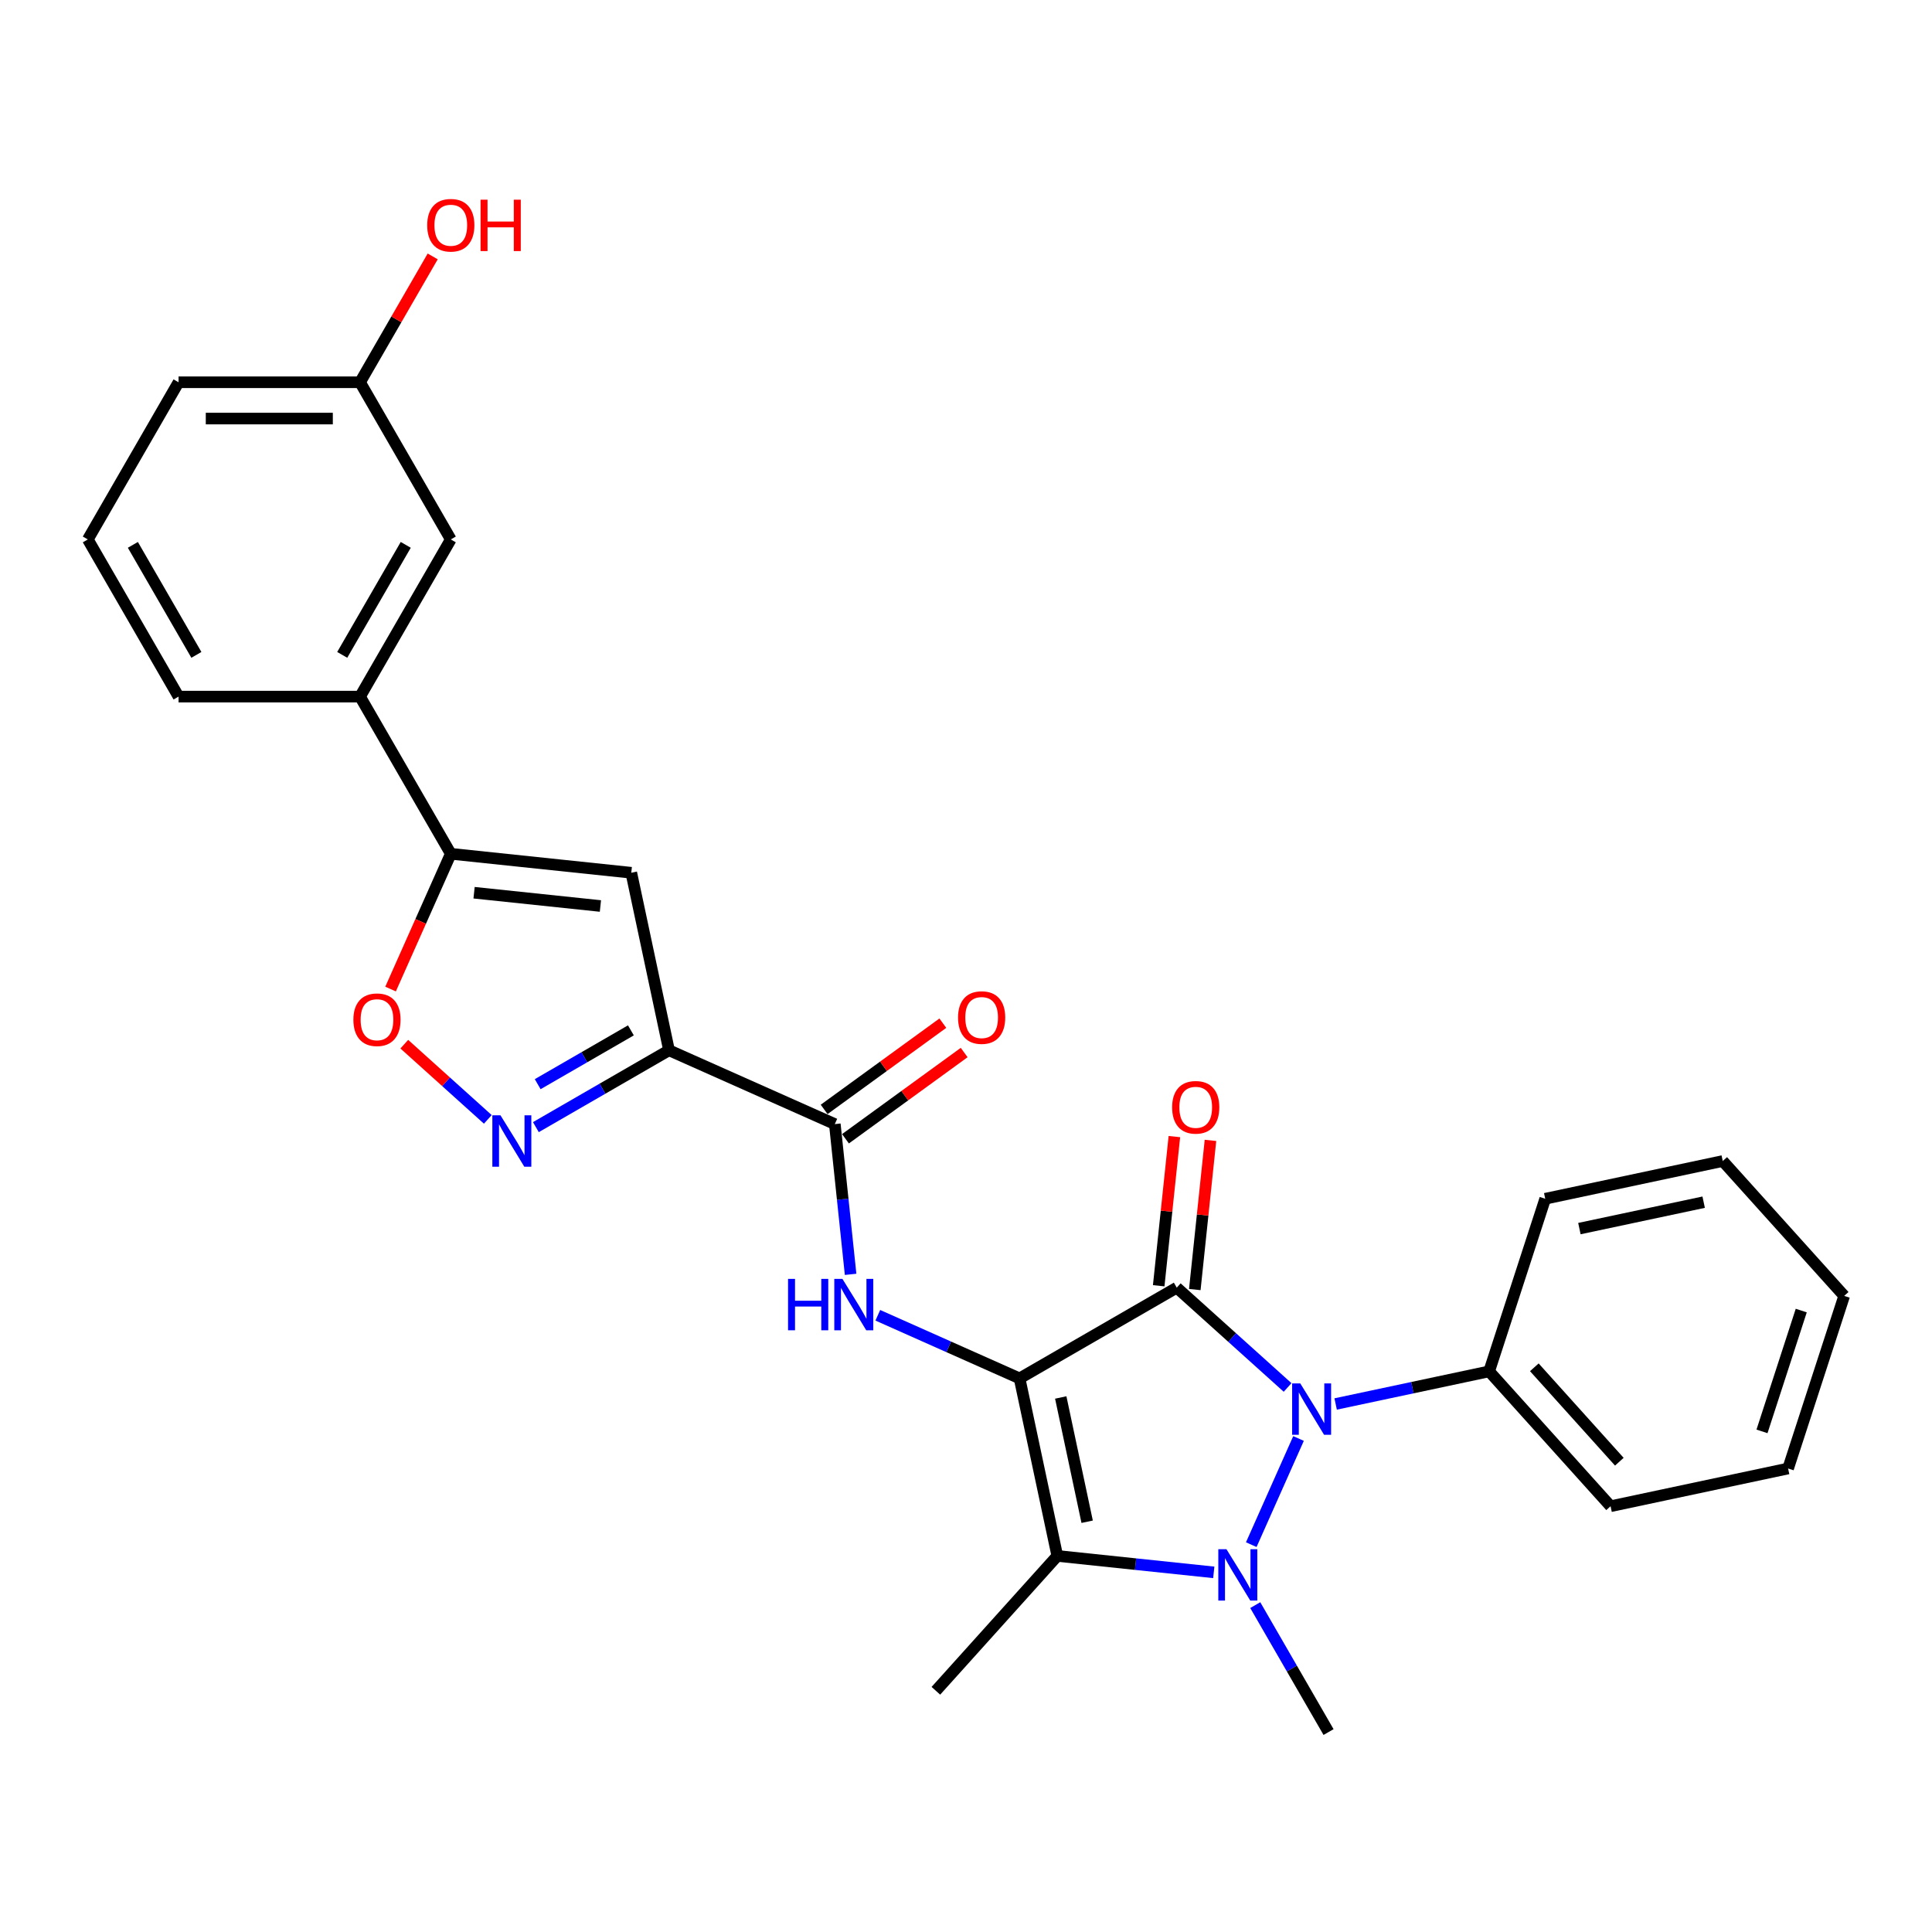 <?xml version='1.0' encoding='iso-8859-1'?>
<svg version='1.1' baseProfile='full'
              xmlns='http://www.w3.org/2000/svg'
                      xmlns:rdkit='http://www.rdkit.org/xml'
                      xmlns:xlink='http://www.w3.org/1999/xlink'
                  xml:space='preserve'
width='1000px' height='1000px' viewBox='0 0 1000 1000'>
<!-- END OF HEADER -->
<rect style='opacity:1.0;fill:#FFFFFF;stroke:none' width='1000' height='1000' x='0' y='0'> </rect>
<path class='bond-0' d='M 527.732,713.456 L 609.084,666.487' style='fill:none;fill-rule:evenodd;stroke:#000000;stroke-width:6px;stroke-linecap:butt;stroke-linejoin:miter;stroke-opacity:1' />
<path class='bond-3' d='M 527.732,713.456 L 547.263,805.34' style='fill:none;fill-rule:evenodd;stroke:#000000;stroke-width:6px;stroke-linecap:butt;stroke-linejoin:miter;stroke-opacity:1' />
<path class='bond-3' d='M 549.039,723.332 L 562.71,787.651' style='fill:none;fill-rule:evenodd;stroke:#000000;stroke-width:6px;stroke-linecap:butt;stroke-linejoin:miter;stroke-opacity:1' />
<path class='bond-5' d='M 527.732,713.456 L 491.043,697.121' style='fill:none;fill-rule:evenodd;stroke:#000000;stroke-width:6px;stroke-linecap:butt;stroke-linejoin:miter;stroke-opacity:1' />
<path class='bond-5' d='M 491.043,697.121 L 454.354,680.785' style='fill:none;fill-rule:evenodd;stroke:#0000FF;stroke-width:6px;stroke-linecap:butt;stroke-linejoin:miter;stroke-opacity:1' />
<path class='bond-2' d='M 609.084,666.487 L 637.77,692.316' style='fill:none;fill-rule:evenodd;stroke:#000000;stroke-width:6px;stroke-linecap:butt;stroke-linejoin:miter;stroke-opacity:1' />
<path class='bond-2' d='M 637.77,692.316 L 666.455,718.145' style='fill:none;fill-rule:evenodd;stroke:#0000FF;stroke-width:6px;stroke-linecap:butt;stroke-linejoin:miter;stroke-opacity:1' />
<path class='bond-11' d='M 618.426,667.469 L 622.484,628.865' style='fill:none;fill-rule:evenodd;stroke:#000000;stroke-width:6px;stroke-linecap:butt;stroke-linejoin:miter;stroke-opacity:1' />
<path class='bond-11' d='M 622.484,628.865 L 626.541,590.26' style='fill:none;fill-rule:evenodd;stroke:#FF0000;stroke-width:6px;stroke-linecap:butt;stroke-linejoin:miter;stroke-opacity:1' />
<path class='bond-11' d='M 599.742,665.505 L 603.799,626.901' style='fill:none;fill-rule:evenodd;stroke:#000000;stroke-width:6px;stroke-linecap:butt;stroke-linejoin:miter;stroke-opacity:1' />
<path class='bond-11' d='M 603.799,626.901 L 607.857,588.296' style='fill:none;fill-rule:evenodd;stroke:#FF0000;stroke-width:6px;stroke-linecap:butt;stroke-linejoin:miter;stroke-opacity:1' />
<path class='bond-1' d='M 628.248,813.852 L 587.755,809.596' style='fill:none;fill-rule:evenodd;stroke:#0000FF;stroke-width:6px;stroke-linecap:butt;stroke-linejoin:miter;stroke-opacity:1' />
<path class='bond-1' d='M 587.755,809.596 L 547.263,805.34' style='fill:none;fill-rule:evenodd;stroke:#000000;stroke-width:6px;stroke-linecap:butt;stroke-linejoin:miter;stroke-opacity:1' />
<path class='bond-16' d='M 649.721,830.809 L 668.687,863.66' style='fill:none;fill-rule:evenodd;stroke:#0000FF;stroke-width:6px;stroke-linecap:butt;stroke-linejoin:miter;stroke-opacity:1' />
<path class='bond-16' d='M 668.687,863.66 L 687.654,896.511' style='fill:none;fill-rule:evenodd;stroke:#000000;stroke-width:6px;stroke-linecap:butt;stroke-linejoin:miter;stroke-opacity:1' />
<path class='bond-28' d='M 647.653,799.509 L 672.116,744.565' style='fill:none;fill-rule:evenodd;stroke:#0000FF;stroke-width:6px;stroke-linecap:butt;stroke-linejoin:miter;stroke-opacity:1' />
<path class='bond-13' d='M 691.33,726.7 L 731.053,718.256' style='fill:none;fill-rule:evenodd;stroke:#0000FF;stroke-width:6px;stroke-linecap:butt;stroke-linejoin:miter;stroke-opacity:1' />
<path class='bond-13' d='M 731.053,718.256 L 770.777,709.813' style='fill:none;fill-rule:evenodd;stroke:#000000;stroke-width:6px;stroke-linecap:butt;stroke-linejoin:miter;stroke-opacity:1' />
<path class='bond-17' d='M 547.263,805.34 L 484.407,875.149' style='fill:none;fill-rule:evenodd;stroke:#000000;stroke-width:6px;stroke-linecap:butt;stroke-linejoin:miter;stroke-opacity:1' />
<path class='bond-4' d='M 346.282,543.618 L 432.097,581.826' style='fill:none;fill-rule:evenodd;stroke:#000000;stroke-width:6px;stroke-linecap:butt;stroke-linejoin:miter;stroke-opacity:1' />
<path class='bond-6' d='M 346.282,543.618 L 311.824,563.512' style='fill:none;fill-rule:evenodd;stroke:#000000;stroke-width:6px;stroke-linecap:butt;stroke-linejoin:miter;stroke-opacity:1' />
<path class='bond-6' d='M 311.824,563.512 L 277.367,583.406' style='fill:none;fill-rule:evenodd;stroke:#0000FF;stroke-width:6px;stroke-linecap:butt;stroke-linejoin:miter;stroke-opacity:1' />
<path class='bond-6' d='M 326.551,533.316 L 302.431,547.242' style='fill:none;fill-rule:evenodd;stroke:#000000;stroke-width:6px;stroke-linecap:butt;stroke-linejoin:miter;stroke-opacity:1' />
<path class='bond-6' d='M 302.431,547.242 L 278.31,561.167' style='fill:none;fill-rule:evenodd;stroke:#0000FF;stroke-width:6px;stroke-linecap:butt;stroke-linejoin:miter;stroke-opacity:1' />
<path class='bond-7' d='M 346.282,543.618 L 326.751,451.734' style='fill:none;fill-rule:evenodd;stroke:#000000;stroke-width:6px;stroke-linecap:butt;stroke-linejoin:miter;stroke-opacity:1' />
<path class='bond-8' d='M 440.271,659.598 L 436.184,620.712' style='fill:none;fill-rule:evenodd;stroke:#0000FF;stroke-width:6px;stroke-linecap:butt;stroke-linejoin:miter;stroke-opacity:1' />
<path class='bond-8' d='M 436.184,620.712 L 432.097,581.826' style='fill:none;fill-rule:evenodd;stroke:#000000;stroke-width:6px;stroke-linecap:butt;stroke-linejoin:miter;stroke-opacity:1' />
<path class='bond-10' d='M 252.492,579.388 L 230.878,559.926' style='fill:none;fill-rule:evenodd;stroke:#0000FF;stroke-width:6px;stroke-linecap:butt;stroke-linejoin:miter;stroke-opacity:1' />
<path class='bond-10' d='M 230.878,559.926 L 209.263,540.464' style='fill:none;fill-rule:evenodd;stroke:#FF0000;stroke-width:6px;stroke-linecap:butt;stroke-linejoin:miter;stroke-opacity:1' />
<path class='bond-9' d='M 326.751,451.734 L 233.329,441.915' style='fill:none;fill-rule:evenodd;stroke:#000000;stroke-width:6px;stroke-linecap:butt;stroke-linejoin:miter;stroke-opacity:1' />
<path class='bond-9' d='M 310.774,468.945 L 245.378,462.072' style='fill:none;fill-rule:evenodd;stroke:#000000;stroke-width:6px;stroke-linecap:butt;stroke-linejoin:miter;stroke-opacity:1' />
<path class='bond-14' d='M 437.619,589.425 L 468.337,567.107' style='fill:none;fill-rule:evenodd;stroke:#000000;stroke-width:6px;stroke-linecap:butt;stroke-linejoin:miter;stroke-opacity:1' />
<path class='bond-14' d='M 468.337,567.107 L 499.055,544.789' style='fill:none;fill-rule:evenodd;stroke:#FF0000;stroke-width:6px;stroke-linecap:butt;stroke-linejoin:miter;stroke-opacity:1' />
<path class='bond-14' d='M 426.576,574.226 L 457.294,551.908' style='fill:none;fill-rule:evenodd;stroke:#000000;stroke-width:6px;stroke-linecap:butt;stroke-linejoin:miter;stroke-opacity:1' />
<path class='bond-14' d='M 457.294,551.908 L 488.012,529.59' style='fill:none;fill-rule:evenodd;stroke:#FF0000;stroke-width:6px;stroke-linecap:butt;stroke-linejoin:miter;stroke-opacity:1' />
<path class='bond-12' d='M 233.329,441.915 L 186.36,360.563' style='fill:none;fill-rule:evenodd;stroke:#000000;stroke-width:6px;stroke-linecap:butt;stroke-linejoin:miter;stroke-opacity:1' />
<path class='bond-29' d='M 233.329,441.915 L 217.742,476.922' style='fill:none;fill-rule:evenodd;stroke:#000000;stroke-width:6px;stroke-linecap:butt;stroke-linejoin:miter;stroke-opacity:1' />
<path class='bond-29' d='M 217.742,476.922 L 202.156,511.93' style='fill:none;fill-rule:evenodd;stroke:#FF0000;stroke-width:6px;stroke-linecap:butt;stroke-linejoin:miter;stroke-opacity:1' />
<path class='bond-15' d='M 186.36,360.563 L 233.329,279.211' style='fill:none;fill-rule:evenodd;stroke:#000000;stroke-width:6px;stroke-linecap:butt;stroke-linejoin:miter;stroke-opacity:1' />
<path class='bond-15' d='M 177.135,338.966 L 210.013,282.02' style='fill:none;fill-rule:evenodd;stroke:#000000;stroke-width:6px;stroke-linecap:butt;stroke-linejoin:miter;stroke-opacity:1' />
<path class='bond-20' d='M 186.36,360.563 L 92.423,360.563' style='fill:none;fill-rule:evenodd;stroke:#000000;stroke-width:6px;stroke-linecap:butt;stroke-linejoin:miter;stroke-opacity:1' />
<path class='bond-22' d='M 770.777,709.813 L 833.633,779.621' style='fill:none;fill-rule:evenodd;stroke:#000000;stroke-width:6px;stroke-linecap:butt;stroke-linejoin:miter;stroke-opacity:1' />
<path class='bond-22' d='M 794.167,707.713 L 838.166,756.579' style='fill:none;fill-rule:evenodd;stroke:#000000;stroke-width:6px;stroke-linecap:butt;stroke-linejoin:miter;stroke-opacity:1' />
<path class='bond-23' d='M 770.777,709.813 L 799.805,620.473' style='fill:none;fill-rule:evenodd;stroke:#000000;stroke-width:6px;stroke-linecap:butt;stroke-linejoin:miter;stroke-opacity:1' />
<path class='bond-18' d='M 233.329,279.211 L 186.36,197.859' style='fill:none;fill-rule:evenodd;stroke:#000000;stroke-width:6px;stroke-linecap:butt;stroke-linejoin:miter;stroke-opacity:1' />
<path class='bond-19' d='M 186.36,197.859 L 205.164,165.29' style='fill:none;fill-rule:evenodd;stroke:#000000;stroke-width:6px;stroke-linecap:butt;stroke-linejoin:miter;stroke-opacity:1' />
<path class='bond-19' d='M 205.164,165.29 L 223.968,132.721' style='fill:none;fill-rule:evenodd;stroke:#FF0000;stroke-width:6px;stroke-linecap:butt;stroke-linejoin:miter;stroke-opacity:1' />
<path class='bond-31' d='M 186.36,197.859 L 92.423,197.859' style='fill:none;fill-rule:evenodd;stroke:#000000;stroke-width:6px;stroke-linecap:butt;stroke-linejoin:miter;stroke-opacity:1' />
<path class='bond-31' d='M 172.269,216.647 L 106.514,216.647' style='fill:none;fill-rule:evenodd;stroke:#000000;stroke-width:6px;stroke-linecap:butt;stroke-linejoin:miter;stroke-opacity:1' />
<path class='bond-21' d='M 92.423,360.563 L 45.455,279.211' style='fill:none;fill-rule:evenodd;stroke:#000000;stroke-width:6px;stroke-linecap:butt;stroke-linejoin:miter;stroke-opacity:1' />
<path class='bond-21' d='M 101.648,338.966 L 68.77,282.02' style='fill:none;fill-rule:evenodd;stroke:#000000;stroke-width:6px;stroke-linecap:butt;stroke-linejoin:miter;stroke-opacity:1' />
<path class='bond-24' d='M 45.455,279.211 L 92.423,197.859' style='fill:none;fill-rule:evenodd;stroke:#000000;stroke-width:6px;stroke-linecap:butt;stroke-linejoin:miter;stroke-opacity:1' />
<path class='bond-26' d='M 833.633,779.621 L 925.517,760.091' style='fill:none;fill-rule:evenodd;stroke:#000000;stroke-width:6px;stroke-linecap:butt;stroke-linejoin:miter;stroke-opacity:1' />
<path class='bond-25' d='M 799.805,620.473 L 891.689,600.943' style='fill:none;fill-rule:evenodd;stroke:#000000;stroke-width:6px;stroke-linecap:butt;stroke-linejoin:miter;stroke-opacity:1' />
<path class='bond-25' d='M 817.494,635.921 L 881.813,622.249' style='fill:none;fill-rule:evenodd;stroke:#000000;stroke-width:6px;stroke-linecap:butt;stroke-linejoin:miter;stroke-opacity:1' />
<path class='bond-27' d='M 891.689,600.943 L 954.545,670.751' style='fill:none;fill-rule:evenodd;stroke:#000000;stroke-width:6px;stroke-linecap:butt;stroke-linejoin:miter;stroke-opacity:1' />
<path class='bond-30' d='M 925.517,760.091 L 954.545,670.751' style='fill:none;fill-rule:evenodd;stroke:#000000;stroke-width:6px;stroke-linecap:butt;stroke-linejoin:miter;stroke-opacity:1' />
<path class='bond-30' d='M 912.004,740.884 L 932.323,678.347' style='fill:none;fill-rule:evenodd;stroke:#000000;stroke-width:6px;stroke-linecap:butt;stroke-linejoin:miter;stroke-opacity:1' />
<path  class='atom-2' d='M 634.805 801.858
L 643.522 815.948
Q 644.386 817.338, 645.776 819.856
Q 647.167 822.373, 647.242 822.524
L 647.242 801.858
L 650.774 801.858
L 650.774 828.46
L 647.129 828.46
L 637.773 813.055
Q 636.683 811.251, 635.519 809.185
Q 634.391 807.118, 634.053 806.479
L 634.053 828.46
L 630.596 828.46
L 630.596 801.858
L 634.805 801.858
' fill='#0000FF'/>
<path  class='atom-3' d='M 673.012 716.042
L 681.73 730.132
Q 682.594 731.523, 683.984 734.04
Q 685.374 736.558, 685.45 736.708
L 685.45 716.042
L 688.982 716.042
L 688.982 742.645
L 685.337 742.645
L 675.981 727.239
Q 674.891 725.435, 673.726 723.369
Q 672.599 721.302, 672.261 720.663
L 672.261 742.645
L 668.804 742.645
L 668.804 716.042
L 673.012 716.042
' fill='#0000FF'/>
<path  class='atom-6' d='M 407.892 661.947
L 411.5 661.947
L 411.5 673.257
L 425.102 673.257
L 425.102 661.947
L 428.709 661.947
L 428.709 688.55
L 425.102 688.55
L 425.102 676.263
L 411.5 676.263
L 411.5 688.55
L 407.892 688.55
L 407.892 661.947
' fill='#0000FF'/>
<path  class='atom-6' d='M 436.036 661.947
L 444.753 676.037
Q 445.617 677.427, 447.008 679.945
Q 448.398 682.462, 448.473 682.613
L 448.473 661.947
L 452.005 661.947
L 452.005 688.55
L 448.36 688.55
L 439.004 673.144
Q 437.915 671.34, 436.75 669.274
Q 435.623 667.207, 435.284 666.568
L 435.284 688.55
L 431.828 688.55
L 431.828 661.947
L 436.036 661.947
' fill='#0000FF'/>
<path  class='atom-7' d='M 259.049 577.285
L 267.767 591.376
Q 268.631 592.766, 270.021 595.283
Q 271.411 597.801, 271.487 597.951
L 271.487 577.285
L 275.019 577.285
L 275.019 603.888
L 271.374 603.888
L 262.018 588.482
Q 260.928 586.679, 259.763 584.612
Q 258.636 582.546, 258.298 581.907
L 258.298 603.888
L 254.841 603.888
L 254.841 577.285
L 259.049 577.285
' fill='#0000FF'/>
<path  class='atom-11' d='M 182.909 527.806
Q 182.909 521.418, 186.065 517.848
Q 189.222 514.279, 195.121 514.279
Q 201.02 514.279, 204.176 517.848
Q 207.333 521.418, 207.333 527.806
Q 207.333 534.268, 204.139 537.951
Q 200.945 541.595, 195.121 541.595
Q 189.259 541.595, 186.065 537.951
Q 182.909 534.306, 182.909 527.806
M 195.121 538.59
Q 199.179 538.59, 201.358 535.884
Q 203.575 533.141, 203.575 527.806
Q 203.575 522.583, 201.358 519.952
Q 199.179 517.285, 195.121 517.285
Q 191.063 517.285, 188.846 519.915
Q 186.667 522.545, 186.667 527.806
Q 186.667 533.179, 188.846 535.884
Q 191.063 538.59, 195.121 538.59
' fill='#FF0000'/>
<path  class='atom-12' d='M 606.691 573.14
Q 606.691 566.752, 609.847 563.183
Q 613.004 559.613, 618.903 559.613
Q 624.802 559.613, 627.959 563.183
Q 631.115 566.752, 631.115 573.14
Q 631.115 579.603, 627.921 583.285
Q 624.727 586.93, 618.903 586.93
Q 613.041 586.93, 609.847 583.285
Q 606.691 579.64, 606.691 573.14
M 618.903 583.924
Q 622.961 583.924, 625.14 581.218
Q 627.357 578.476, 627.357 573.14
Q 627.357 567.917, 625.14 565.287
Q 622.961 562.619, 618.903 562.619
Q 614.845 562.619, 612.628 565.249
Q 610.449 567.879, 610.449 573.14
Q 610.449 578.513, 612.628 581.218
Q 614.845 583.924, 618.903 583.924
' fill='#FF0000'/>
<path  class='atom-15' d='M 495.882 526.686
Q 495.882 520.298, 499.038 516.729
Q 502.195 513.159, 508.094 513.159
Q 513.993 513.159, 517.149 516.729
Q 520.306 520.298, 520.306 526.686
Q 520.306 533.149, 517.112 536.831
Q 513.918 540.476, 508.094 540.476
Q 502.232 540.476, 499.038 536.831
Q 495.882 533.186, 495.882 526.686
M 508.094 537.47
Q 512.152 537.47, 514.331 534.765
Q 516.548 532.022, 516.548 526.686
Q 516.548 521.463, 514.331 518.833
Q 512.152 516.165, 508.094 516.165
Q 504.036 516.165, 501.819 518.795
Q 499.64 521.426, 499.64 526.686
Q 499.64 532.059, 501.819 534.765
Q 504.036 537.47, 508.094 537.47
' fill='#FF0000'/>
<path  class='atom-20' d='M 221.117 116.583
Q 221.117 110.195, 224.273 106.625
Q 227.429 103.056, 233.329 103.056
Q 239.228 103.056, 242.384 106.625
Q 245.54 110.195, 245.54 116.583
Q 245.54 123.045, 242.346 126.728
Q 239.153 130.372, 233.329 130.372
Q 227.467 130.372, 224.273 126.728
Q 221.117 123.083, 221.117 116.583
M 233.329 127.366
Q 237.387 127.366, 239.566 124.661
Q 241.783 121.918, 241.783 116.583
Q 241.783 111.36, 239.566 108.729
Q 237.387 106.062, 233.329 106.062
Q 229.27 106.062, 227.054 108.692
Q 224.874 111.322, 224.874 116.583
Q 224.874 121.956, 227.054 124.661
Q 229.27 127.366, 233.329 127.366
' fill='#FF0000'/>
<path  class='atom-20' d='M 248.734 103.356
L 252.341 103.356
L 252.341 114.666
L 265.943 114.666
L 265.943 103.356
L 269.551 103.356
L 269.551 129.959
L 265.943 129.959
L 265.943 117.672
L 252.341 117.672
L 252.341 129.959
L 248.734 129.959
L 248.734 103.356
' fill='#FF0000'/>
</svg>
